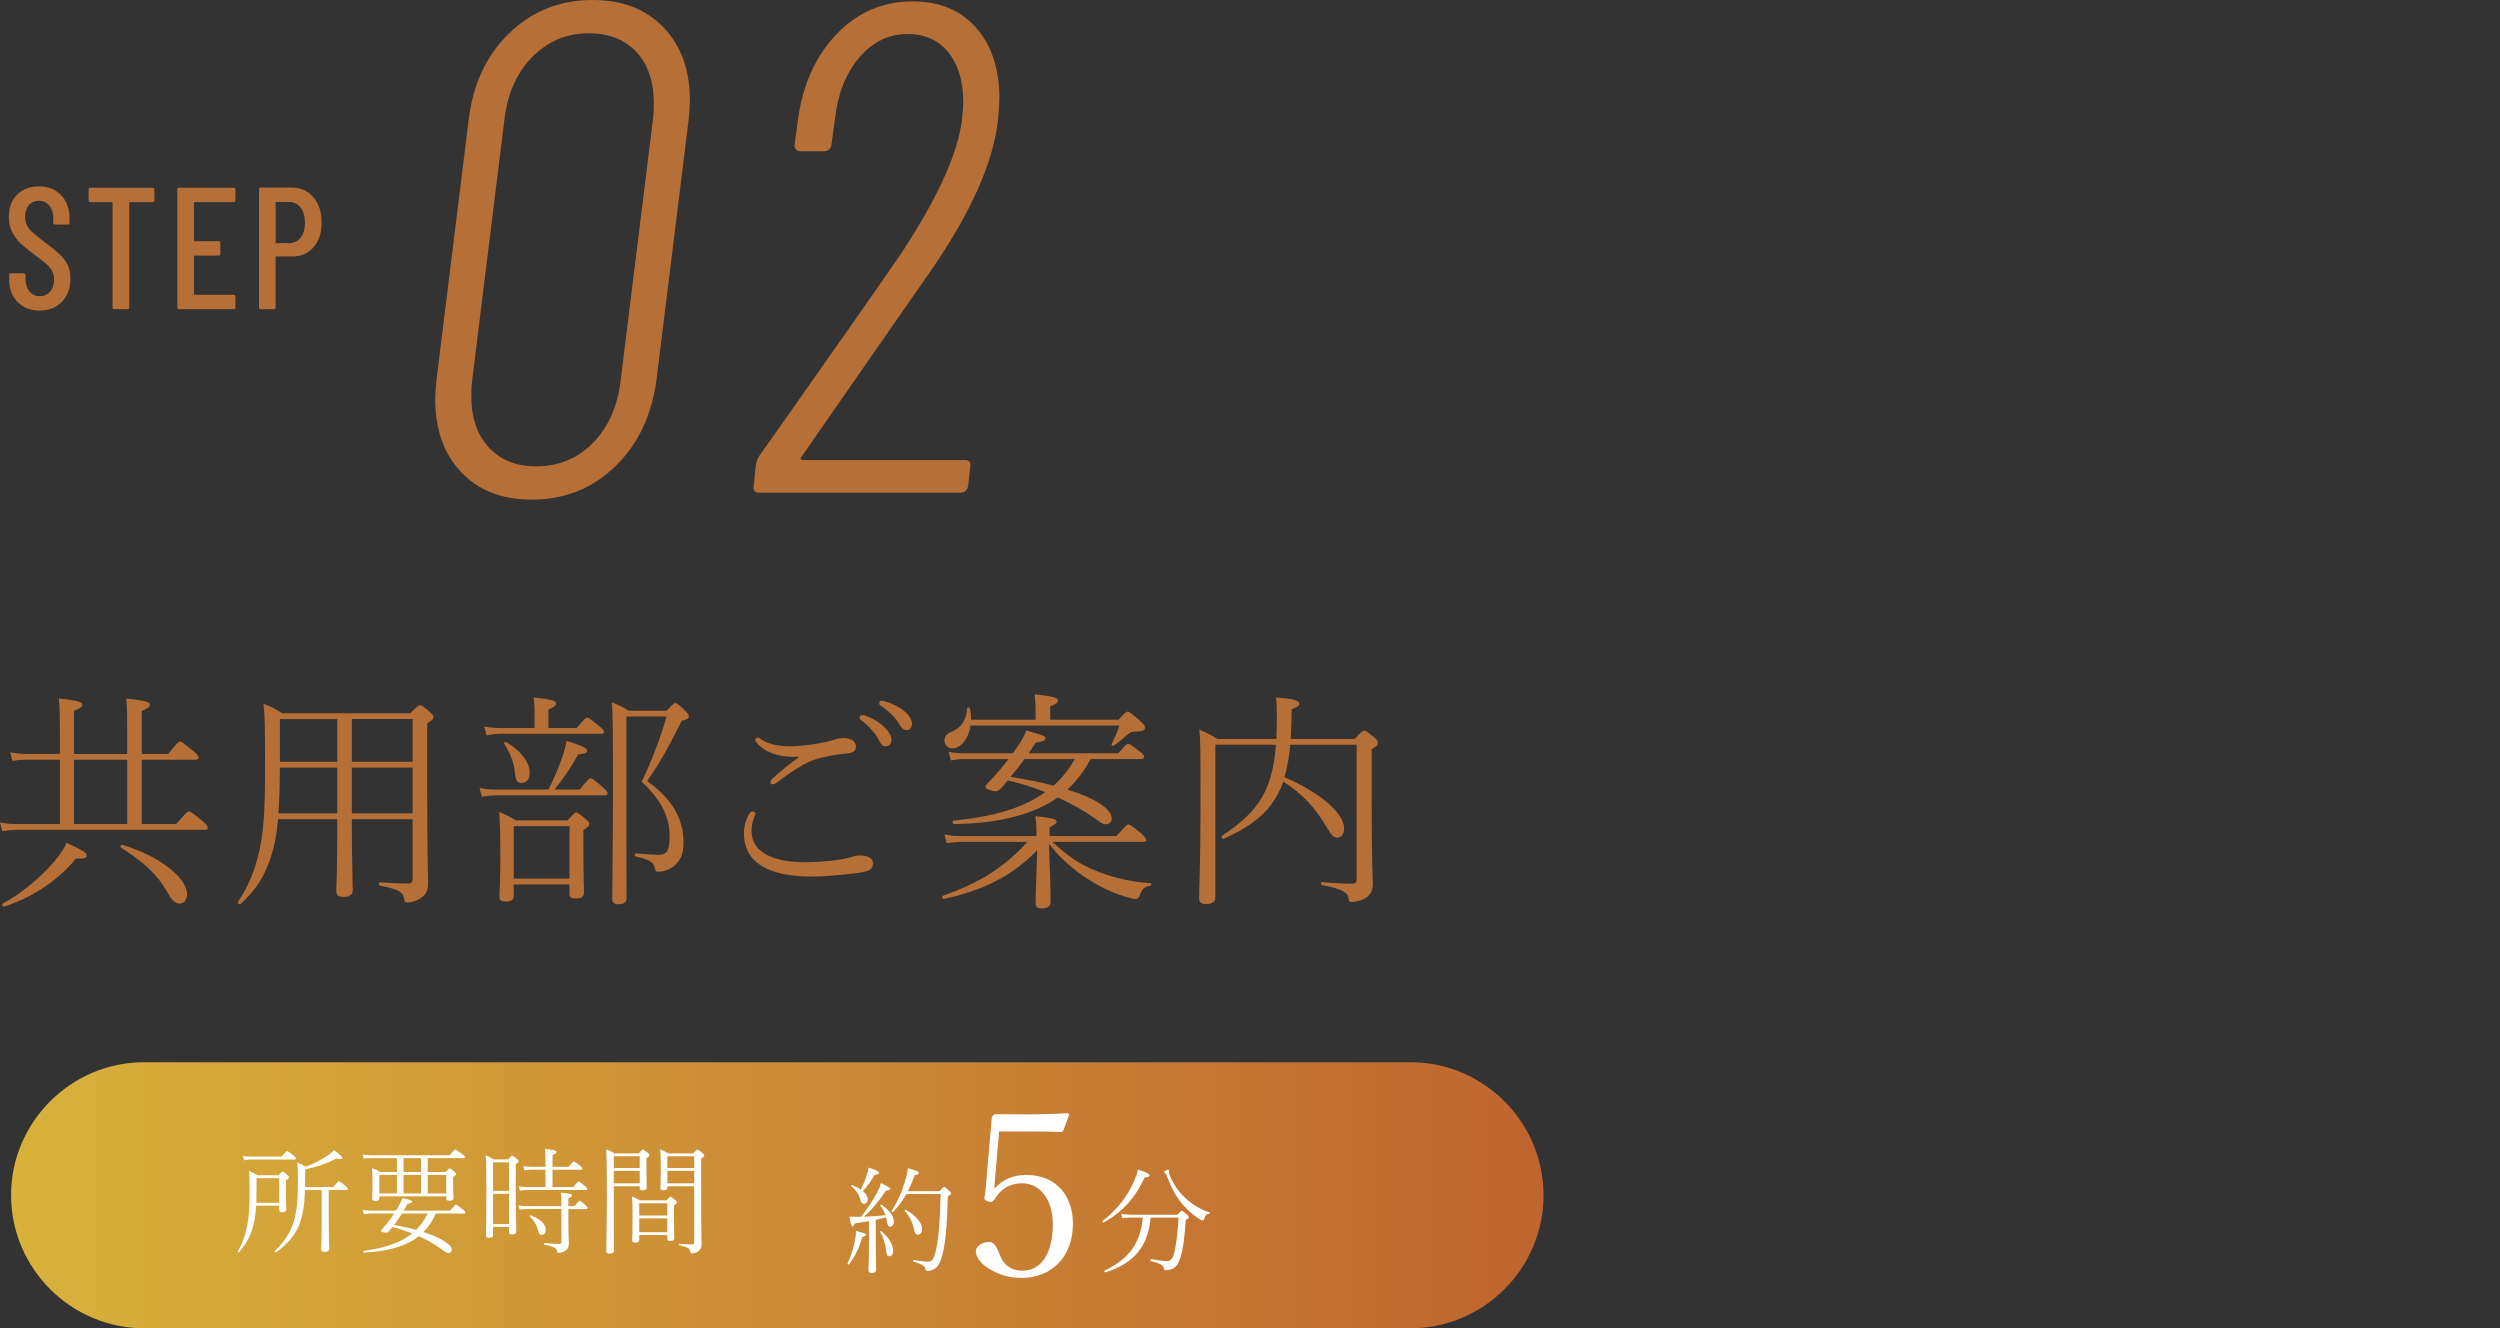 <?xml version="1.0" encoding="UTF-8"?>
<svg id="_レイヤー_2" data-name="レイヤー 2" xmlns="http://www.w3.org/2000/svg" width="432.311" height="229.688" xmlns:xlink="http://www.w3.org/1999/xlink" viewBox="0 0 432.311 229.688">
  <rect x="0" y="0" width="432.311" height="229.688" fill="#333333" stroke="none"/>
  <defs>
    <style>
      .cls-1 {
        fill: none;
      }

      .cls-2 {
        fill: #fff;
      }

      .cls-3 {
        fill: url(#_名称未設定グラデーション_328);
      }

      .cls-4 {
        fill: #b66f36;
      }
    </style>
    <linearGradient id="_名称未設定グラデーション_328" data-name="名称未設定グラデーション 328" x1="1.915" y1="206.688" x2="266.915" y2="206.688" gradientUnits="userSpaceOnUse">
      <stop offset="0" stop-color="#d8b23b"/>
      <stop offset="1" stop-color="#bf652f"/>
    </linearGradient>
  </defs>
  <g id="_文字" data-name="文字">
    <g>
      <path class="cls-3" d="M266.915,206.688c0,12.65-10.35,23-23,23H24.915c-12.65,0-23-10.35-23-23h0c0-12.65,10.35-23,23-23h219c12.65,0,23,10.35,23,23h0Z"/>
      <g>
        <path class="cls-4" d="M3.041,52.223c-.971-.99-1.455-2.285-1.455-3.885v-.78c0-.2.1-.3.3-.3h2.221c.199,0,.3.1.3.3v.63c0,.92.23,1.655.689,2.205.46.55,1.051.825,1.771.825s1.314-.265,1.785-.795c.47-.53.705-1.225.705-2.085,0-.58-.126-1.09-.375-1.53-.251-.44-.581-.834-.99-1.185-.41-.35-1.075-.865-1.995-1.545-1.021-.76-1.82-1.41-2.4-1.95-.58-.54-1.069-1.19-1.47-1.95-.4-.76-.6-1.65-.6-2.67,0-1.62.48-2.905,1.44-3.855.96-.95,2.21-1.425,3.75-1.425,1.6,0,2.885.51,3.855,1.53.97,1.02,1.455,2.36,1.455,4.02v.75c0,.2-.101.3-.301.3h-2.22c-.2,0-.3-.1-.3-.3v-.81c0-.9-.23-1.624-.69-2.175-.46-.55-1.06-.825-1.8-.825-.7,0-1.27.245-1.71.735-.44.49-.66,1.175-.66,2.055,0,.8.22,1.475.66,2.025.439.55,1.29,1.285,2.55,2.205,1.2.9,2.106,1.63,2.716,2.19.609.56,1.079,1.175,1.409,1.845s.495,1.465.495,2.385c0,1.68-.49,3.025-1.47,4.035-.98,1.01-2.261,1.515-3.84,1.515s-2.855-.495-3.825-1.485Z"/>
        <path class="cls-4" d="M26.696,32.768v1.89c0,.2-.101.3-.3.3h-3.931c-.08,0-.12.04-.12.12v18.09c0,.2-.1.3-.3.3h-2.28c-.2,0-.3-.1-.3-.3v-18.09c0-.08-.04-.12-.12-.12h-3.72c-.2,0-.3-.1-.3-.3v-1.89c0-.2.1-.3.3-.3h10.77c.199,0,.3.1.3.3Z"/>
        <path class="cls-4" d="M40.405,34.958h-6.75c-.08,0-.119.04-.119.12v6.51c0,.08.039.12.119.12h4.141c.199,0,.3.1.3.3v1.89c0,.2-.101.3-.3.3h-4.141c-.08,0-.119.041-.119.12v6.54c0,.08.039.12.119.12h6.75c.2,0,.301.101.301.3v1.89c0,.2-.101.3-.301.3h-9.449c-.2,0-.301-.1-.301-.3v-20.4c0-.2.101-.3.301-.3h9.449c.2,0,.301.1.301.3v1.89c0,.2-.101.3-.301.3Z"/>
        <path class="cls-4" d="M54.19,34.103c.949,1.11,1.425,2.565,1.425,4.365,0,1.76-.46,3.18-1.38,4.26-.92,1.08-2.13,1.62-3.63,1.62h-2.82c-.08,0-.12.041-.12.12v8.7c0,.2-.1.3-.3.3h-2.28c-.2,0-.3-.1-.3-.3v-20.43c0-.2.1-.3.3-.3h5.37c1.54,0,2.785.555,3.735,1.665ZM51.985,41.093c.5-.63.75-1.485.75-2.565,0-1.1-.25-1.975-.75-2.625s-1.16-.975-1.98-.975h-2.22c-.08,0-.12.041-.12.12v6.87c0,.08.04.12.12.12h2.22c.82,0,1.48-.315,1.98-.945Z"/>
      </g>
      <g>
        <path class="cls-4" d="M79.761,81.66c-3-3.159-4.5-7.38-4.5-12.66,0-.72.079-1.878.24-3.48l5.52-44.64c.72-6.24,3.06-11.28,7.02-15.12,3.96-3.84,8.779-5.76,14.46-5.76,5.119,0,9.199,1.581,12.24,4.74,3.039,3.161,4.56,7.38,4.56,12.66,0,.72-.081,1.88-.24,3.48l-5.52,44.64c-.8,6.24-3.18,11.28-7.14,15.12-3.96,3.84-8.781,5.76-14.46,5.76-5.121,0-9.18-1.579-12.18-4.74ZM102.501,76.62c2.64-2.679,4.239-6.219,4.8-10.62l5.64-45.6c.079-.559.12-1.399.12-2.52,0-3.76-1.001-6.72-3-8.88-2.001-2.16-4.76-3.24-8.28-3.24-3.761,0-6.981,1.34-9.66,4.02-2.681,2.681-4.301,6.221-4.86,10.62l-5.64,45.6c-.081.561-.12,1.401-.12,2.52,0,3.681.999,6.621,3,8.82,1.999,2.201,4.719,3.3,8.16,3.3,3.919,0,7.2-1.339,9.84-4.02Z"/>
        <path class="cls-4" d="M138.499,79.38c.079.12.199.18.36.18h27.96c.799,0,1.12.401.96,1.2l-.36,3.24c-.161.801-.6,1.2-1.32,1.2h-34.8c-.8,0-1.121-.399-.96-1.2l.36-3.6c.159-.72.36-1.24.6-1.56l3.48-4.92c10.479-14.88,17.479-24.879,21-30,6.319-9.6,9.84-17.32,10.56-23.16.16-1.44.24-2.439.24-3,0-3.679-.861-6.58-2.58-8.7-1.721-2.119-4.061-3.18-7.02-3.18-3.281,0-6.081,1.361-8.4,4.08-2.321,2.721-3.72,6.281-4.2,10.68l-.6,4.32c0,.321-.12.6-.36.84-.24.24-.561.36-.96.36h-4.08c-.32,0-.581-.12-.78-.36-.201-.24-.261-.519-.18-.84l.6-4.56c.879-6,3.12-10.86,6.72-14.58,3.6-3.72,7.959-5.58,13.08-5.58,4.639,0,8.299,1.52,10.98,4.56,2.68,3.041,4.02,7.121,4.02,12.24,0,.72-.081,1.961-.24,3.72-.801,7.281-4.641,15.92-11.52,25.92l-11.52,16.56-10.92,15.72c-.162.162-.201.3-.12.42Z"/>
      </g>
      <g>
        <path class="cls-4" d="M21.997,127.378c0-3.28,0-5.119-.16-6.599,3.599.4,4.079.64,4.079,1.08,0,.32-.24.6-1.399,1.08v7.439h4.559c1.56-1.92,1.84-2.16,2.04-2.16.24,0,.6.24,2.32,1.68.8.64.88.84.88,1.08,0,.28-.16.4-.56.4h-9.238v11.118h5.959c1.68-1.959,1.959-2.2,2.2-2.2.2,0,.559.2,2.319,1.68.84.68.92.92.92,1.12,0,.28-.12.4-.52.4H3.079c-.96,0-1.6.08-2.68.24l-.4-1.52c1.24.24,1.92.28,3.079.28h7.279v-11.118h-5.679c-.84,0-1.48.04-2.52.2l-.4-1.48c1.2.2,1.88.28,2.919.28h5.679v-2.959c0-3.32,0-5.159-.2-6.639,3.6.4,4.079.64,4.079,1.12,0,.28-.24.52-1.44,1.04v7.439h9.199v-2.999ZM.44,156.253c3.519-1.84,6.799-4.799,8.838-7.159,1.08-1.24,1.84-2.4,2.24-3.359,2.959,1.399,3.479,1.72,3.479,2.199,0,.4-.48.64-1.84.52-3.04,3.68-7.358,6.679-12.438,8.319-.24.08-.479-.4-.28-.52ZM21.997,131.377h-9.199v11.118h9.199v-11.118ZM21.157,146.095c6.599,2,11.198,5.759,11.198,8.559,0,.84-.52,1.6-1.28,1.6-.6,0-1.28-.4-2.04-1.8-1.76-3.199-4.279-5.479-8.119-7.878-.2-.12,0-.56.24-.48Z"/>
        <path class="cls-4" d="M60.837,141.655c0,7.079.16,11.038.16,12.278,0,.8-.52,1.16-1.68,1.16-.88,0-1.16-.28-1.16-1.08,0-.56.16-2.919.16-9.678v-2.68h-10.238c-.2,2.439-.56,4.359-1.08,6.039-.999,3.399-2.52,5.999-5.359,8.599-.16.16-.64-.08-.52-.28,1.88-2.799,2.999-5.639,3.72-8.838.72-3.12.999-7.039.999-14.038,0-7.958-.04-9.318-.28-11.438,1.2.44,2.08.88,3.199,1.64h22.196c1.32-1.32,1.44-1.4,1.68-1.4.2,0,.4.08,1.72,1.2.56.479.6.68.6.879,0,.28-.16.48-1.08,1.08v9.678c0,15.118.16,16.397.16,17.957s-.64,2.2-1.519,2.72c-.56.36-1.44.6-2.04.6-.44,0-.52-.08-.6-.64-.16-1.12-.84-1.6-4.199-2.28-.24-.04-.2-.56.04-.56,2.599.2,3.759.2,4.879.2.52,0,.76-.24.76-.76v-10.358h-10.518ZM58.317,140.655v-7.918h-9.918c0,2.64-.08,5.279-.24,7.918h10.158ZM58.317,131.737v-7.398h-9.918v7.398h9.918ZM71.355,124.338h-10.518v7.398h10.518v-7.398ZM60.837,132.737v7.918h10.518v-7.918h-10.518Z"/>
        <path class="cls-4" d="M94.838,136.536c1.04-2.04,1.8-3.879,2.44-5.759.32-.96.56-1.84.68-2.68,2.999.96,3.559,1.32,3.559,1.72,0,.36-.28.52-1.52.64-1.36,2.4-2.68,4.319-4.12,6.079h4.359c1.48-1.8,1.68-1.959,1.92-1.959.2,0,.48.16,2.04,1.519.76.68.88.88.88,1.08,0,.24-.16.36-.56.36h-18.557c-.96,0-1.56.08-2.64.24l-.4-1.52c1.24.24,1.919.28,3.039.28h8.878ZM92.438,123.298c0-.84-.039-1.76-.16-2.68,3.399.36,3.879.6,3.879,1.04,0,.28-.2.56-1.32,1.04v3.199h4.879c1.4-1.68,1.64-1.8,1.84-1.8.24,0,.44.16,2.08,1.48.68.56.8.76.8.96,0,.24-.16.36-.56.36h-17.277c-.88,0-1.439.08-2.439.24l-.44-1.52c1.12.24,1.84.28,2.879.28h5.839v-2.6ZM88.839,152.934v1.959c0,.76-.44,1-1.4,1-.8,0-1.08-.24-1.08-.88,0-.6.16-2.16.16-6.999,0-3.719-.04-5.399-.2-7.599,1.08.44,1.8.8,2.879,1.44h8.958c1.12-1.24,1.24-1.36,1.44-1.36.24,0,.48.12,1.6,1.079.56.48.72.68.72.88,0,.28-.16.48-1.039,1.12v3c0,5.119.12,7.199.12,7.758,0,.76-.56,1.04-1.52,1.04-.72,0-1-.24-1-.84v-1.6h-9.638ZM87.56,128.338c2.919,1.76,4.039,3.799,4.039,5.239,0,1.2-.52,1.8-1.48,1.8-.64,0-.92-.4-1.04-1.52-.2-1.919-.76-3.479-1.879-5.239-.12-.2.16-.4.36-.28ZM98.477,142.855h-9.638v9.079h9.638v-9.079ZM108.316,145.375c0,7.039.04,9.119.04,9.838,0,.8-.44,1.16-1.439,1.16-.8,0-1.04-.36-1.04-.96,0-3.319.12-10.758.12-18.917,0-11.038-.04-13.397-.2-15.038,1.12.4,1.92.84,2.919,1.44h6.559c1.12-1.2,1.32-1.32,1.52-1.32s.56.2,1.64,1.28c.6.6.68.84.68,1.04,0,.32-.32.52-1.24.76-2.16,4.359-3.56,6.919-5.959,10.398,4.279,3.079,6.279,6.479,6.279,10.638,0,1.64-.36,2.719-1.12,3.559-.8.96-2.16,1.48-3.16,1.48-.48,0-.6-.04-.68-.64-.12-.84-.68-1.399-3.319-1.999-.24-.04-.2-.52.039-.52,2,.16,3.16.24,3.959.24.6,0,1.04-.12,1.36-.52.36-.44.52-1.32.52-2.68,0-3.359-1.44-6.279-4.839-9.439,1.8-3.759,3.12-7.199,4.319-11.278h-6.959v21.476Z"/>
        <path class="cls-4" d="M130.639,140.735c0,.12-.12.32-.2.52-.36,1-.48,1.68-.48,2.399,0,4.16,4.56,5.44,9.159,5.44,3.2,0,6.319-.4,7.439-.72.72-.2,1.52-.44,2.199-.44,1.12,0,2.2.4,2.2,1.28,0,1.2-.72,1.44-2.2,1.68-1.319.2-5.439.68-8.438.68-5.359,0-11.678-1.28-11.678-7.479,0-.959.2-1.999.8-3.159.16-.32.4-.6.64-.6.28,0,.56.16.56.4ZM138.118,130.857c-2.959.2-5.839-.6-7.358-2.519-.12-.16-.12-.32-.12-.44s.2-.36.36-.36.44.16.6.28c1.32.959,3.399,1.24,5.079,1.24.76,0,2.2-.12,3.759-.32,1.6-.24,2.919-.52,4.159-.919.36-.12.88-.2,1.28-.2.28,0,.84.08,1.24.24.6.24.88.68.88,1.24,0,.68-.28,1.08-1.6,1.2-1.8.16-3.08.44-4.359.72-.92.2-2.2.68-3.119,1.2-1.6.92-3.24,2.08-4.719,3.2-.28.2-.48.2-.64.2s-.36-.16-.36-.32c0-.24.2-.48.32-.6,1.52-1.439,3.44-2.919,4.639-3.759l-.04-.08ZM149.476,123.698c1.24.44,2.24,1,2.959,1.6.84.68,1.72,1.72,1.72,2.6,0,.72-.4,1.16-1,1.16-.56,0-.8-.32-1.32-1.32-.48-.92-1.76-2.36-2.959-3.24-.16-.12-.24-.28-.24-.4,0-.24.2-.44.44-.44.12,0,.28,0,.4.04ZM153.075,121.299c.92.24,2.08.8,2.84,1.32.92.64,1.799,1.64,1.799,2.56,0,.68-.479,1.08-.919,1.08-.48,0-.76-.16-1.32-1.08-.64-1.12-1.96-2.4-3.28-3.2-.12-.08-.16-.28-.16-.4,0-.2.16-.4.4-.4.12,0,.36.04.64.12Z"/>
        <path class="cls-4" d="M179.238,144.575c0-1.56-.04-2.279-.2-3.44,3.24.32,3.68.6,3.68.96,0,.24-.24.48-1.2.96v1.52h11.558c1.48-1.72,1.8-2,2.04-2,.2,0,.6.16,2.199,1.52.76.68.88.92.88,1.12,0,.24-.12.36-.519.36h-15.678c2.16,2.039,4.319,3.679,7.079,4.839,2.719,1.16,6.239,2.08,9.878,2.319.2,0,.2.36,0,.4-1,.24-1.44.48-1.8,1.56-.2.56-.44.76-.76.76-.4,0-.96-.16-1.92-.44-1.72-.48-4.039-1.52-6.159-2.879-2.68-1.68-4.879-3.64-6.919-6.199.12,3.239.28,8.199.28,9.958,0,.84-.52,1.2-1.56,1.2-.76,0-1.04-.28-1.04-.96,0-1.48.2-5.999.28-9.118-4.4,4.559-9.438,6.959-16.158,8.439-.24.04-.4-.48-.16-.56,5.879-2.039,10.398-4.639,14.638-9.318h-11.238c-.96,0-1.64.08-2.72.24l-.4-1.52c1.24.24,1.96.28,3.08.28h12.838ZM179.078,124.458v-1.879c0-.68-.04-1.44-.16-2.52,3.559.4,4.039.64,4.039,1.08,0,.32-.24.56-1.36,1.04v2.279h11.838c1.16-1.28,1.319-1.399,1.56-1.399s.6.2,2.12,1.56c.84.76.88,1,.88,1.24,0,.4-.44.64-1.48.64-.88,0-.999.12-1.48.48-.84.68-1.48,1.319-2.439,1.959-.2.12-.48-.08-.36-.28.56-1.16.96-2.04,1.36-3.2h-25.755c-.36,2.36-1.72,3.959-3.16,3.959-.76,0-1.36-.6-1.36-1.36,0-.64.36-1.16,1.16-1.48,1.68-.68,2.64-1.999,2.76-4.039,0-.24.44-.28.48-.04.16.68.2,1.32.2,1.959h11.158ZM188.596,131.257c-1.04,1.96-2.399,3.76-3.999,5.279,5.079,1.6,7.639,3.399,7.639,5.039,0,.56-.4.96-1.04.96-.4,0-.76-.2-1.8-.96-1.919-1.359-4.119-2.6-6.479-3.679-4.079,2.919-10.198,4.519-17.957,4.599-.24,0-.32-.56-.08-.6,6.918-.64,12.118-2.2,15.877-4.919-2.08-.84-4.279-1.519-6.479-2.039-.28.32-.52.64-.8.96-.68.8-.919.92-1.32.92-.68,0-1.759-.4-1.759-.72,0-.24.2-.48.64-.92,1.2-1.24,2.36-2.6,3.359-3.919h-7.479c-.88,0-1.44.04-2.48.24l-.4-1.48c1.16.2,1.76.24,2.8.24h8.318c.36-.52.76-1.04,1.08-1.56.6-.919.92-1.6,1.24-2.399,3.239.96,3.319,1.04,3.319,1.36,0,.4-.36.56-1.68.76-.44.64-.84,1.28-1.24,1.84h15.518c1.28-1.48,1.479-1.64,1.68-1.64.24,0,.48.16,2,1.32.64.52.76.72.76.959,0,.2-.16.36-.52.36h-8.718ZM177.158,131.257c-.76,1.04-1.56,2.08-2.4,3.08,2.52.44,5,.84,7.439,1.52,1.479-1.32,2.68-2.88,3.679-4.6h-8.718Z"/>
        <path class="cls-4" d="M223.118,128.777c-.16,1.92-.48,3.799-1,5.639,6.399,2.72,10.318,6.319,10.318,8.838,0,1-.52,1.6-1.2,1.6-.6,0-1-.4-1.92-1.96-1.76-2.999-3.919-5.519-7.399-7.719-.56,1.56-1.28,2.88-2.2,4.08-1.68,2.319-4.719,4.319-8.158,5.799-.24.08-.44-.44-.24-.56,6.479-4.159,8.759-8.158,9.318-15.717h-10.478v26.436c0,.76-.56,1.12-1.64,1.12-.8,0-1.16-.28-1.16-.96,0-2.08.24-6.079.24-16.317,0-8.639,0-10.798-.2-12.878,1.2.52,2.04.92,3.16,1.6h10.158c.04-1.16.08-2.36.08-3.68,0-2.12-.04-2.64-.16-3.48,2.959.2,4.04.48,4.04,1.08,0,.32-.28.52-1.32.96,0,1.879-.08,3.599-.16,5.119h11.078c1.2-1.32,1.4-1.44,1.64-1.44.2,0,.44.12,1.799,1.24.52.44.56.68.56.88,0,.32-.2.56-1.08,1.12v7.839c0,12.678.2,14.078.2,15.397,0,1.52-.68,2.24-1.68,2.72-.48.24-1.48.44-1.959.44-.36,0-.48-.08-.56-.64-.12-.96-1-1.6-4.599-2.28-.24-.04-.2-.56.04-.52,2.679.24,4.159.28,5.239.28.52,0,.72-.24.72-.76v-23.276h-11.478Z"/>
      </g>
      <g>
        <path class="cls-2" d="M44.28,208.492c-.08,1.54-.28,2.7-.56,3.741-.46,1.62-1.14,2.82-2.38,4.301-.08.08-.28-.06-.22-.16.86-1.48,1.26-2.701,1.621-4.421.3-1.44.42-3.04.42-6.181,0-1.94-.02-2.44-.12-3.301.56.24.92.44,1.481.76h3.601c.56-.58.64-.64.74-.64s.22.04.76.54c.3.28.34.36.34.46,0,.12-.08.24-.521.52v1.46c0,2.32.06,3.221.06,3.521,0,.38-.24.54-.7.54-.38,0-.52-.12-.52-.441v-.7h-4.001ZM42.02,199.89c.62.1.96.12,1.54.12h5.121c.76-.88.86-.94.98-.94.1,0,.22.06,1.06.72.4.3.44.42.44.54,0,.1-.06.18-.26.18h-7.341c-.48,0-.8.02-1.34.14l-.2-.76ZM48.281,203.731h-3.921v1.92c0,.88-.02,1.64-.04,2.34h3.961v-4.261ZM56.843,210.993c0,2.621.08,4.341.08,4.861,0,.42-.24.62-.8.62-.42,0-.58-.16-.58-.5,0-.36.08-1.621.08-4.361v-5.841h-2.881c-.08,2.601-.38,4.301-.9,5.761-.7,1.9-1.86,3.38-4.101,5.021-.1.06-.3-.14-.22-.22,1.801-1.78,2.721-3.241,3.281-5.101.5-1.66.72-3.621.72-6.961,0-1.7,0-2.18-.12-3.261.56.22.961.44,1.461.74,1.34-.46,2.841-1.28,3.781-1.92.5-.34.84-.62,1.12-.96,1.28,1.02,1.441,1.2,1.441,1.38,0,.16-.3.26-1,.08-1.621.84-3.321,1.44-5.441,1.88v1.801c0,.44,0,.86-.02,1.26h4.881c.78-.94.88-1.001.98-1.001.12,0,.24.06,1.1.76.4.32.46.42.46.54s-.08.2-.28.2h-3.041v5.221Z"/>
        <path class="cls-2" d="M65.6,207.172c0,.38-.22.5-.72.5-.38,0-.52-.1-.52-.42,0-.24.06-.8.06-2.6,0-1.261-.02-1.781-.1-2.661.56.22.92.36,1.46.68h2.861v-2.401h-4.381c-.5,0-.84,0-1.34.12l-.22-.76c.58.1.98.14,1.561.14h13.483c.78-.88.88-.98,1-.98s.28.1,1.16.76c.4.32.48.4.48.521s-.08.2-.28.2h-6.141v2.401h3.081c.54-.56.6-.62.74-.62.08,0,.2.04.76.52.28.24.34.34.34.44,0,.12-.08.24-.52.52v.94c0,1.8.06,2.48.06,2.661,0,.38-.24.5-.72.5-.4,0-.54-.08-.54-.4v-.36h-11.562v.3ZM64.28,209.852c-.501,0-.86.02-1.36.12l-.2-.76c.58.12,1.021.14,1.561.14h4.181c.18-.28.34-.56.5-.82.32-.56.48-.94.62-1.36,1.461.32,1.701.44,1.701.6,0,.18-.18.28-.82.4-.2.4-.42.78-.66,1.18h8.022c.8-.9.92-1.02,1.02-1.02.12,0,.32.12,1.16.8.38.32.46.42.46.54s-.08.18-.28.18h-4.841c-.48,1.161-1.24,2.321-2.12,3.201,3.081,1.001,4.901,2.201,4.901,3.021,0,.3-.22.62-.56.62-.28,0-.56-.2-1.3-.74-1.12-.82-2.421-1.541-3.841-2.181-2.161,1.701-5.221,2.621-9.502,2.841-.12,0-.14-.28-.02-.3,3.701-.54,6.361-1.4,8.362-3.021-1.1-.42-2.221-.82-3.381-1.12l-.6.72c-.18.2-.3.26-.54.26-.44,0-.86-.14-.86-.3,0-.12.04-.18.28-.42.68-.72,1.36-1.64,1.981-2.581h-3.861ZM68.641,203.171h-3.041v3.201h3.041v-3.201ZM69.501,209.852c-.44.68-.88,1.34-1.36,1.98,1.28.24,2.56.48,3.821.84.82-.82,1.48-1.78,1.98-2.821h-4.441ZM72.801,200.27h-3.02v2.401h3.02v-2.401ZM72.801,206.372v-3.201h-3.02v3.201h3.02ZM77.163,203.171h-3.201v3.201h3.201v-3.201Z"/>
        <path class="cls-2" d="M85.26,212.173v1.38c0,.38-.24.5-.72.5-.4,0-.52-.08-.52-.42,0-.62.08-1.98.08-7.682,0-3.661-.02-4.981-.12-6.181.541.24.94.42,1.44.72h2.42c.541-.58.62-.64.72-.64s.22.06.8.52c.28.22.32.34.32.44,0,.12-.06.24-.5.52v3.781c0,5.341.1,7.261.1,7.802,0,.4-.24.54-.76.54-.36,0-.5-.1-.5-.42v-.86h-2.761ZM88.021,200.99h-2.761v4.941h2.761v-4.941ZM88.021,206.432h-2.761v5.241h2.761v-5.241ZM99.323,208.572c.7-.82.82-.92.92-.92s.28.1.98.72c.32.28.38.4.38.5,0,.14-.06.2-.26.2h-3.06v1.48c0,2.801.08,3.841.08,4.501,0,.62-.18.94-.6,1.24-.28.2-.78.36-1.14.36-.18,0-.26-.02-.28-.24-.08-.58-.52-.82-2.2-1.18-.12-.02-.1-.3.02-.28,1.36.14,2.04.16,2.561.16.24,0,.36-.1.36-.38v-5.661h-5.962c-.46,0-.74.04-1.28.12l-.18-.76c.56.1.9.14,1.44.14h5.981c0-1.46,0-1.7-.1-2.34,1.601.16,1.94.26,1.94.5,0,.14-.1.26-.64.481v1.36h1.04ZM94.322,202.271h-2.44c-.4,0-.68.02-1.2.12l-.18-.76c.54.1.84.14,1.36.14h2.46v-.8c0-1.02,0-1.58-.08-2.3,1.741.2,1.98.32,1.98.54,0,.16-.1.3-.68.52v2.041h2.781c.7-.84.82-.9.94-.9.1,0,.24.06,1.04.72.34.28.4.38.4.481,0,.12-.08.2-.26.2h-4.901v3.001h3.581c.74-.88.84-.96.96-.96s.24.08,1.06.76c.34.3.4.4.4.52s-.06.18-.26.18h-10.182c-.42,0-.68.04-1.2.12l-.2-.76c.561.12.88.14,1.38.14h3.241v-3.001ZM91.781,210.172c1.84.66,2.601,1.64,2.601,2.48,0,.5-.26.88-.66.88-.32,0-.52-.12-.68-.74-.24-.94-.66-1.701-1.4-2.42-.08-.08.02-.24.14-.2Z"/>
        <path class="cls-2" d="M106.14,205.131v2.78c0,5.622.02,7.322.02,8.322,0,.36-.26.561-.8.561-.38,0-.52-.14-.52-.48,0-1.16.1-4.021.1-9.882,0-4.821-.02-6.361-.12-7.682.58.2.96.38,1.46.7h4.161c.56-.62.64-.66.74-.66.1,0,.22.04.8.54.3.26.32.34.32.44,0,.14-.08.24-.52.52v1.44c0,2.38.06,3.361.06,3.641,0,.32-.26.461-.74.461-.36,0-.48-.1-.48-.38v-.32h-4.481ZM110.621,199.95h-4.481v2.021h4.481v-2.021ZM110.621,202.471h-4.481v2.161h4.481v-2.161ZM110.541,213.573v.78c0,.4-.22.52-.7.52-.38,0-.521-.1-.521-.42s.06-1.34.06-3.961c0-1.84,0-2.601-.1-3.601.541.22.88.4,1.4.68h4.561c.52-.56.6-.62.7-.62s.22.06.76.52c.3.24.34.36.34.46,0,.1-.06.22-.5.481v1.58c0,2.601.06,3.781.06,4.081,0,.38-.24.52-.72.52-.36,0-.5-.12-.5-.4v-.62h-4.841ZM115.382,208.072h-4.841v2.121h4.841v-2.121ZM115.382,210.692h-4.841v2.38h4.841v-2.38ZM115.402,205.131v.22c0,.34-.2.481-.7.481-.36,0-.5-.1-.5-.42,0-.46.06-1.4.06-3.721,0-1.54-.02-2.101-.1-2.941.54.2.9.4,1.42.7h4.301c.58-.6.64-.64.74-.64.12,0,.2.04.82.54.3.26.34.36.34.46,0,.14-.06.24-.54.52v5.261c0,8.482.08,9.062.08,9.682,0,.52-.22.86-.62,1.14-.26.18-.66.32-1.041.32-.2,0-.26-.02-.28-.26-.06-.54-.42-.84-1.9-1.12-.12-.02-.1-.28.02-.28,1.04.08,1.8.12,2.2.12.24,0,.34-.1.34-.32v-9.742h-4.641ZM120.043,199.95h-4.641v2.021h4.641v-2.021ZM120.043,202.471h-4.641v2.161h4.641v-2.161Z"/>
      </g>
      <g>
        <path class="cls-2" d="M146.558,218.495c.6-1.261.979-2.541,1.26-3.861.12-.559.2-1.14.2-1.78,1.521.4,1.721.46,1.721.681,0,.16-.141.26-.641.38-.48,1.74-1.2,3.381-2.301,4.721-.079.101-.279-.019-.239-.14ZM148.898,210.413c.9-1.101,1.961-2.7,2.721-4.081.36-.68.601-1.28.74-1.76,1.36.7,1.58.82,1.58,1.04,0,.14-.14.26-.72.26-1.34,1.961-2.32,3.161-3.801,4.521,1.24-.02,2.48-.12,3.701-.261-.2-.56-.48-1.12-.881-1.66-.08-.1.08-.2.181-.14,1.34.84,2.16,2.08,2.16,2.92,0,.48-.28.86-.62.86-.32,0-.48-.14-.58-.86-.04-.26-.08-.5-.16-.76-.58.16-1.181.32-1.78.44v4.301c0,2.24.06,3.841.06,4.301,0,.4-.26.58-.8.58-.36,0-.52-.14-.52-.46,0-.34.08-1.58.08-3.98v-4.501c-.74.14-1.54.239-2.44.359-.16.48-.24.54-.38.54-.18,0-.3-.26-.56-1.7.52.04.841.04,1.28.04h.74ZM149.859,203.272c.18-.56.319-1,.359-1.38,1.421.52,1.78.68,1.78.9,0,.18-.1.3-.74.359-.659,1.16-1.26,1.94-2.04,2.821.58.46.84.979.84,1.42,0,.46-.26.78-.68.78-.26,0-.46-.16-.601-.7-.239-.9-.66-1.56-1.58-2.381-.08-.06.04-.2.12-.16.62.221,1.141.481,1.54.761.44-.88.761-1.641,1.001-2.421ZM152.379,212.894c1.28.98,2.061,2.421,2.061,3.381,0,.66-.261.96-.681.96-.32,0-.46-.22-.54-1-.12-1.16-.48-2.32-1.02-3.2-.06-.101.08-.221.181-.141ZM162.481,205.973c.601-.681.66-.721.761-.721.12,0,.22.04.899.66.28.26.301.36.301.48s-.101.2-.54.5c-.141,5.041-.381,7.842-.9,9.942-.28,1.14-.66,2-1.141,2.4-.46.399-1.02.54-1.521.54-.199,0-.239,0-.3-.3-.12-.52-.44-.82-2.08-1.301-.12-.04-.08-.32.04-.3,1.44.24,1.9.3,2.46.3.801,0,1.06-.6,1.36-1.88.42-1.761.721-4.461.841-9.822h-5.922c-.6,1.08-1.32,2.08-2.32,3.12-.08.101-.3-.1-.24-.2,1.04-1.6,1.78-3.28,2.36-5.261.221-.76.381-1.48.44-2.12,1.7.46,1.9.58,1.9.8,0,.18-.1.3-.7.4-.38,1.04-.76,1.94-1.18,2.761h5.481ZM156.64,209.213c1.72.92,2.82,2.301,2.82,3.261,0,.641-.3,1.02-.74,1.02-.34,0-.52-.2-.64-.801-.28-1.28-.721-2.28-1.641-3.301-.08-.1.1-.239.2-.18Z"/>
        <path class="cls-2" d="M172.096,203.498c-.04.6-.08,1.12-.159,2.08,1.399-1.601,3.159-2.4,5.559-2.4,4.919,0,8.039,3.359,8.039,8.438,0,5.72-3.72,9.358-8.799,9.358-2,0-3.48-.359-5.319-1.359-1.72-.92-2.68-2.199-2.68-3.239,0-.8.96-1.6,2.32-1.6.68,0,1.039.319,1.839,2.199l.2.481c.56,1.319,1.88,2.279,3.64,2.279,3.159,0,5.319-2.68,5.319-8.079,0-4.439-2.4-7.038-5.239-7.038-2.24,0-3.76.96-4.919,2.879-.16.24-.32.32-.56.32-.6,0-1.119-.28-1.119-.64,0-.28.119-.36.199-1.4l1.08-12.357c0-.2.04-.32.24-.52.2-.199.279-.239.439-.239,1.6.04,3.84.04,5.919.04,1.56,0,3.8-.04,6.399-.2.279,0,.359.08.359.359l-.96,2.6c-.079.2-.239.28-.44.28-1.72-.04-2.92-.08-4.559-.08h-6.118l-.681,7.839Z"/>
        <path class="cls-2" d="M190.677,211.134c2.501-1.94,4.341-4.302,5.501-7.042.28-.68.48-1.24.601-1.86,1.62.54,2,.78,2,1,0,.2-.14.32-.86.4-1.58,3.461-3.74,5.901-7.061,7.762-.1.06-.279-.18-.18-.26ZM195.678,210.554c-.64,0-1.04.02-1.58.119l-.2-.8c.641.14,1.12.18,1.761.18h7.941c.58-.62.66-.68.76-.68.101,0,.221.06.881.66.3.28.32.38.32.48,0,.119-.08.199-.52.479-.2,3.041-.44,4.961-.88,6.361-.261.841-.52,1.4-1.02,1.82-.36.32-1.061.48-1.54.48-.24,0-.28-.021-.32-.28-.08-.5-.54-.88-2.28-1.3-.12-.02-.08-.36.04-.341,1.479.261,2.2.341,2.88.341.5,0,.881-.46,1.12-1.381.36-1.38.601-3.48.761-6.141h-4.821c-.46,5.001-2.86,7.901-7.842,9.481-.12.04-.24-.24-.14-.3,4.321-2.12,6.182-4.721,6.621-9.182h-1.94ZM209.082,209.894c-.44.019-.62.22-.841.84-.06.22-.14.3-.26.3s-.42-.12-.78-.36c-1.14-.779-2.04-1.62-2.721-2.44-1.02-1.18-1.9-2.681-2.74-5.02-.06-.141-.14-.261-.24-.34-.14-.101-.2-.16-.2-.261,0-.12.56-.34.721-.34.1,0,.18.08.18.16s-.08.22-.08.32c0,.08.04.199.101.34.72,1.84,1.76,3.16,2.76,4.081,1.341,1.24,2.801,2.04,4.142,2.46.12.04.08.24-.04.261Z"/>
      </g>
    </g>
    <rect class="cls-1" y="78.306" width="432.311" height="48.723"/>
  </g>
</svg>